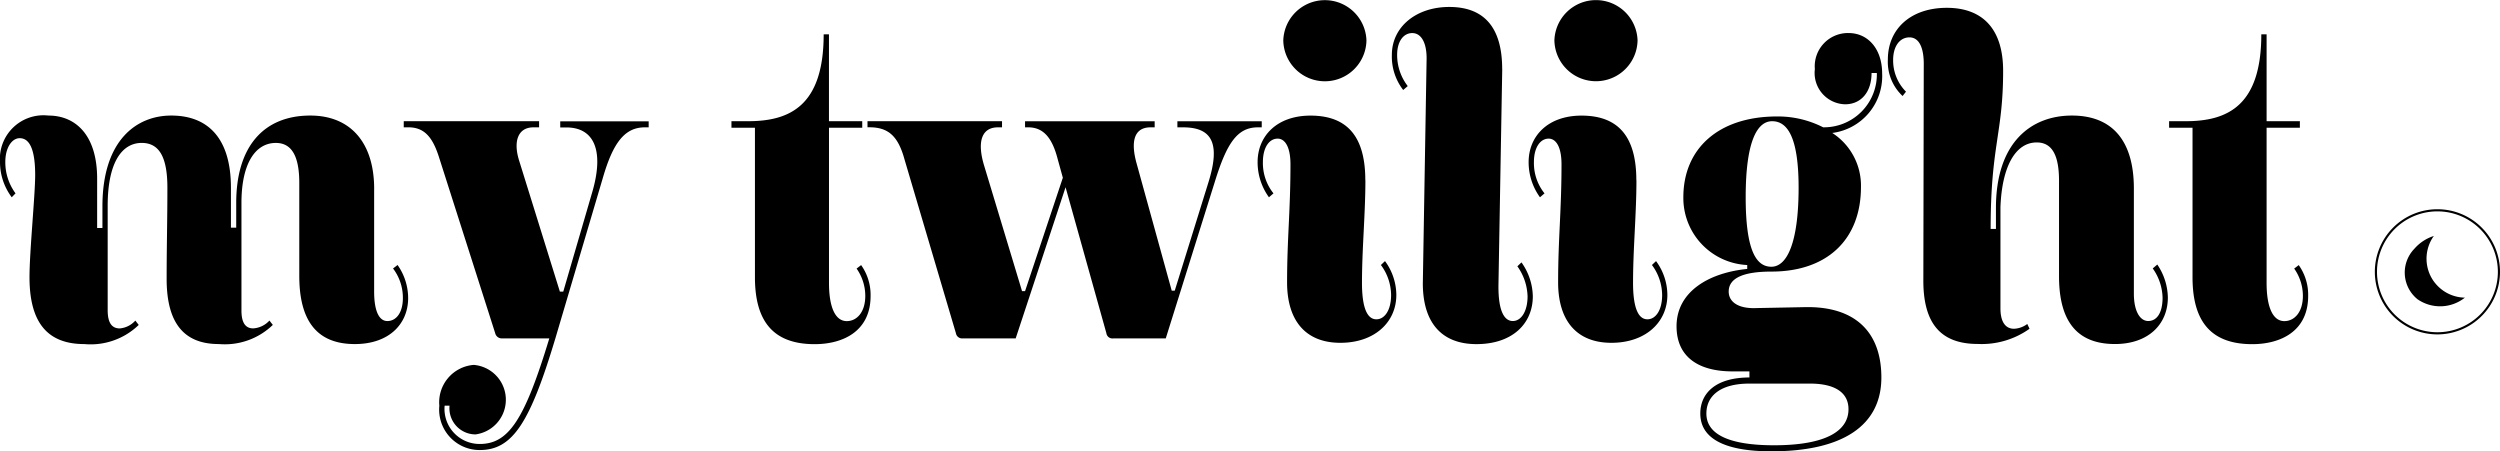 <svg id="mytwilight" xmlns="http://www.w3.org/2000/svg" xmlns:xlink="http://www.w3.org/1999/xlink" width="182.879" height="33.017" viewBox="0 0 182.879 33.017">
  <defs>
    <clipPath id="clip-path">
      <rect id="長方形_5289" data-name="長方形 5289" width="182.879" height="33.017" fill="#000"/>
    </clipPath>
  </defs>
  <g id="グループ_12384" data-name="グループ 12384" clip-path="url(#clip-path)">
    <path id="パス_28392" data-name="パス 28392" d="M27.369,45.844v7.5c0,1.43.359,2.161.968,2.161.636,0,1.134-.6,1.134-1.684a3.542,3.542,0,0,0-.719-2.161l.331-.255a4.227,4.227,0,0,1,.774,2.416c0,1.907-1.41,3.368-3.9,3.368-2.737,0-4.064-1.652-4.064-4.989V45.4c0-2-.58-2.924-1.714-2.924-1.492,0-2.516,1.493-2.516,4.386v7.88c0,.858.276,1.3.857,1.3a1.754,1.754,0,0,0,1.189-.572l.249.318a5.055,5.055,0,0,1-3.953,1.4c-2.543,0-3.815-1.525-3.815-4.767,0-2.351.055-4.321.055-6.673,0-2.256-.608-3.273-1.88-3.273-1.41,0-2.488,1.367-2.488,4.608v7.627c0,.921.3,1.335.885,1.335A1.734,1.734,0,0,0,9.9,55.472l.248.318a5.065,5.065,0,0,1-3.981,1.4c-2.709,0-4.009-1.589-4.009-4.893,0-1.876.415-6.006.415-7.468,0-2.129-.525-2.7-1.134-2.7-.553,0-1.05.667-1.05,1.747a3.83,3.83,0,0,0,.746,2.288l-.276.286A4.292,4.292,0,0,1,0,43.873a3.187,3.187,0,0,1,3.539-3.4c2.018,0,3.567,1.461,3.567,4.608V48.7h.387V47.115c0-4.862,2.516-6.642,5.032-6.642,2.737,0,4.368,1.716,4.368,5.275v2.924h.387V46.861c0-4.132,2.018-6.388,5.419-6.388,2.93,0,4.672,1.97,4.672,5.371" transform="translate(0 -32.02)" fill="#000"/>
    <path id="パス_28393" data-name="パス 28393" d="M159.047,42.9c-1.465,0-2.322,1.112-3.069,3.686L152.5,58.34c-1.852,6.165-3.124,8.166-5.529,8.166a2.958,2.958,0,0,1-2.958-3.241,2.742,2.742,0,0,1,2.516-2.987,2.558,2.558,0,0,1,.138,5.084,1.911,1.911,0,0,1-1.907-2.1H144.4a2.567,2.567,0,0,0,2.571,2.8c2.129,0,3.29-1.811,5.087-7.722H148.57a.492.492,0,0,1-.47-.381l-4.119-12.9c-.47-1.462-1.078-2.161-2.239-2.161h-.332v-.445h9.9V42.9h-.415c-1.106,0-1.493.985-1.051,2.415l2.986,9.6h.249l2.156-7.4c.829-2.955.083-4.608-1.935-4.608h-.443v-.445h6.469V42.9Z" transform="translate(-111.875 -33.585)" fill="#000"/>
    <path id="パス_28394" data-name="パス 28394" d="M265.768,18.376v.477h-2.433V30.2c0,1.811.47,2.8,1.3,2.8.747,0,1.355-.667,1.355-1.843a3.484,3.484,0,0,0-.636-2l.332-.255a3.766,3.766,0,0,1,.692,2.257c0,2.606-2.046,3.527-4.092,3.527-2.958,0-4.368-1.589-4.368-4.893V18.853H256.2v-.477h1.217c3.069,0,5.529-1.143,5.529-6.355h.387v6.355Z" transform="translate(-202.693 -9.51)" fill="#000"/>
    <path id="パス_28395" data-name="パス 28395" d="M332.7,42.9h-.277c-1.492,0-2.267,1.112-3.151,3.972L325.679,58.34h-3.843a.445.445,0,0,1-.5-.381l-2.986-10.677L314.7,58.34h-3.871a.46.46,0,0,1-.5-.381l-3.76-12.711c-.47-1.716-1.188-2.352-2.571-2.352h-.138v-.445h9.842V42.9h-.3c-1.189,0-1.548,1.048-1,2.829l2.764,9.152h.221l2.764-8.294-.387-1.4c-.415-1.589-1.078-2.288-2.157-2.288h-.221v-.445h9.482V42.9h-.3c-1.216,0-1.465,1.048-1.023,2.637l2.571,9.311h.221l2.46-7.912c.885-2.828.3-4.036-1.852-4.036h-.415v-.445H332.7Z" transform="translate(-240.402 -33.585)" fill="#000"/>
    <path id="パス_28396" data-name="パス 28396" d="M448.386,13.188c0,2.447-.25,5.02-.25,7.5,0,2.1.5,2.67,1.052,2.67.607,0,1.078-.667,1.078-1.78a3.726,3.726,0,0,0-.746-2.193l.3-.286a4.223,4.223,0,0,1,.829,2.478c0,2-1.6,3.5-4.092,3.5-2.6,0-3.9-1.684-3.9-4.417,0-3.178.248-5.275.248-8.644,0-1.239-.386-1.875-.94-1.875-.608,0-1.077.636-1.077,1.716a3.543,3.543,0,0,0,.774,2.288l-.332.286a4.376,4.376,0,0,1-.829-2.574c0-1.906,1.411-3.4,3.87-3.4,2.792,0,4.009,1.653,4.009,4.735m.083-10.233a3.042,3.042,0,0,1-6.083,0,3.043,3.043,0,0,1,6.083,0" transform="translate(-348.505)" fill="#000"/>
    <path id="パス_28397" data-name="パス 28397" d="M495.583,6.979l-.276,15.762c-.028,2.1.5,2.669,1.051,2.669.607,0,1.078-.7,1.078-1.811a3.974,3.974,0,0,0-.746-2.193l.3-.286a4.4,4.4,0,0,1,.83,2.479c0,2-1.494,3.5-4.12,3.5-2.571,0-3.926-1.589-3.926-4.449l.277-16.461c0-1.176-.415-1.843-1.05-1.843-.663,0-1.106.636-1.106,1.589a3.713,3.713,0,0,0,.775,2.288l-.332.286a4,4,0,0,1-.829-2.574c0-2.034,1.769-3.5,4.2-3.5,2.571,0,3.87,1.525,3.87,4.544" transform="translate(-385.692 -1.926)" fill="#000"/>
    <path id="パス_28398" data-name="パス 28398" d="M543.318,13.188c0,2.447-.248,5.02-.248,7.5,0,2.1.5,2.67,1.05,2.67.607,0,1.078-.667,1.078-1.78a3.735,3.735,0,0,0-.746-2.193l.3-.286a4.222,4.222,0,0,1,.829,2.478c0,2-1.6,3.5-4.092,3.5-2.6,0-3.9-1.684-3.9-4.417,0-3.178.248-5.275.248-8.644,0-1.239-.386-1.875-.94-1.875-.608,0-1.078.636-1.078,1.716a3.542,3.542,0,0,0,.774,2.288l-.332.286a4.376,4.376,0,0,1-.829-2.574c0-1.906,1.411-3.4,3.87-3.4,2.792,0,4.009,1.653,4.009,4.735M543.4,2.955a3.042,3.042,0,0,1-6.083,0,3.043,3.043,0,0,1,6.083,0" transform="translate(-423.61)" fill="#000"/>
    <path id="パス_28399" data-name="パス 28399" d="M596.635,31.615c3.593-.063,5.556,1.78,5.556,5.148,0,3.527-2.847,5.4-8.045,5.4-3.511,0-5.2-.985-5.2-2.765,0-1.492,1.133-2.637,3.593-2.637v-.445H591.3c-2.517,0-4.092-1.08-4.092-3.3,0-2.511,2.323-3.909,5.17-4.195v-.286a4.906,4.906,0,0,1-4.672-4.957c0-3.559,2.571-5.911,6.856-5.911a7.284,7.284,0,0,1,3.372.794,3.873,3.873,0,0,0,3.926-3.972h-.387c0,1.4-.774,2.288-1.934,2.288a2.288,2.288,0,0,1-2.213-2.574,2.43,2.43,0,0,1,2.461-2.638c1.438,0,2.461,1.176,2.461,2.956a4.187,4.187,0,0,1-3.649,4.353,4.582,4.582,0,0,1,2.1,3.941c0,3.845-2.461,6.2-6.552,6.2-2.129,0-3.124.509-3.124,1.462,0,.731.663,1.271,2.046,1.207Zm3.151,7.468c0-1.24-1.023-1.875-2.82-1.875h-4.424c-2.155,0-3.151.921-3.151,2.191,0,1.494,1.6,2.321,4.949,2.321,3.732,0,5.446-1.017,5.446-2.637m-5.64-10.423c1.161,0,1.991-1.812,1.991-5.783,0-3.655-.8-4.862-1.936-4.862-1.105,0-1.935,1.494-1.935,5.561,0,4.1.857,5.084,1.88,5.084" transform="translate(-464.566 -9.148)" fill="#000"/>
    <path id="パス_28400" data-name="パス 28400" d="M669.66,7.346c0,4.608-.913,5.435-.913,11.568h.387V17.388c0-4.862,2.626-6.769,5.556-6.769,2.986,0,4.534,1.875,4.534,5.338v7.691c0,1.271.442,2,1.05,2,.636,0,1.05-.6,1.05-1.716a3.857,3.857,0,0,0-.719-2.129l.332-.286a4.435,4.435,0,0,1,.773,2.415c0,1.939-1.409,3.4-3.87,3.4-2.737,0-4.091-1.62-4.091-4.957V15.386c0-1.939-.553-2.8-1.632-2.8-1.548,0-2.543,1.748-2.653,4.735v7.4c0,.985.359,1.494.994,1.494a1.725,1.725,0,0,0,.969-.35l.165.35a6.03,6.03,0,0,1-3.787,1.112c-2.709,0-4.009-1.493-3.981-4.735L663.854,7c.027-1.334-.331-2.1-1.05-2.1-.692,0-1.19.636-1.19,1.652a3.243,3.243,0,0,0,.94,2.32l-.248.317a3.42,3.42,0,0,1-1.078-2.669c0-2.225,1.659-3.782,4.312-3.782,2.6,0,4.12,1.525,4.12,4.608" transform="translate(-523.128 -2.166)" fill="#000"/>
    <path id="パス_28401" data-name="パス 28401" d="M769.3,18.376v.477h-2.434V30.2c0,1.811.47,2.8,1.3,2.8.746,0,1.355-.667,1.355-1.843a3.489,3.489,0,0,0-.636-2l.332-.255a3.773,3.773,0,0,1,.69,2.257c0,2.606-2.045,3.527-4.091,3.527-2.957,0-4.368-1.589-4.368-4.893V18.853h-1.713v-.477h1.216c3.069,0,5.529-1.143,5.529-6.355h.387v6.355Z" transform="translate(-601.061 -9.51)" fill="#000"/>
    <path id="パス_28402" data-name="パス 28402" d="M844.452,86.041a2.856,2.856,0,0,1-.054-3.4,3.149,3.149,0,0,0-1.418.93,2.506,2.506,0,0,0,.225,3.7,2.906,2.906,0,0,0,3.464-.118,2.848,2.848,0,0,1-2.216-1.115" transform="translate(-666.359 -65.38)" fill="#000"/>
    <path id="パス_28403" data-name="パス 28403" d="M836.371,82.445a4.578,4.578,0,1,1,4.577-4.577,4.583,4.583,0,0,1-4.577,4.577m0-9a4.421,4.421,0,1,0,4.421,4.421,4.426,4.426,0,0,0-4.421-4.421" transform="translate(-658.069 -57.983)" fill="#000"/>
  </g>
</svg>
